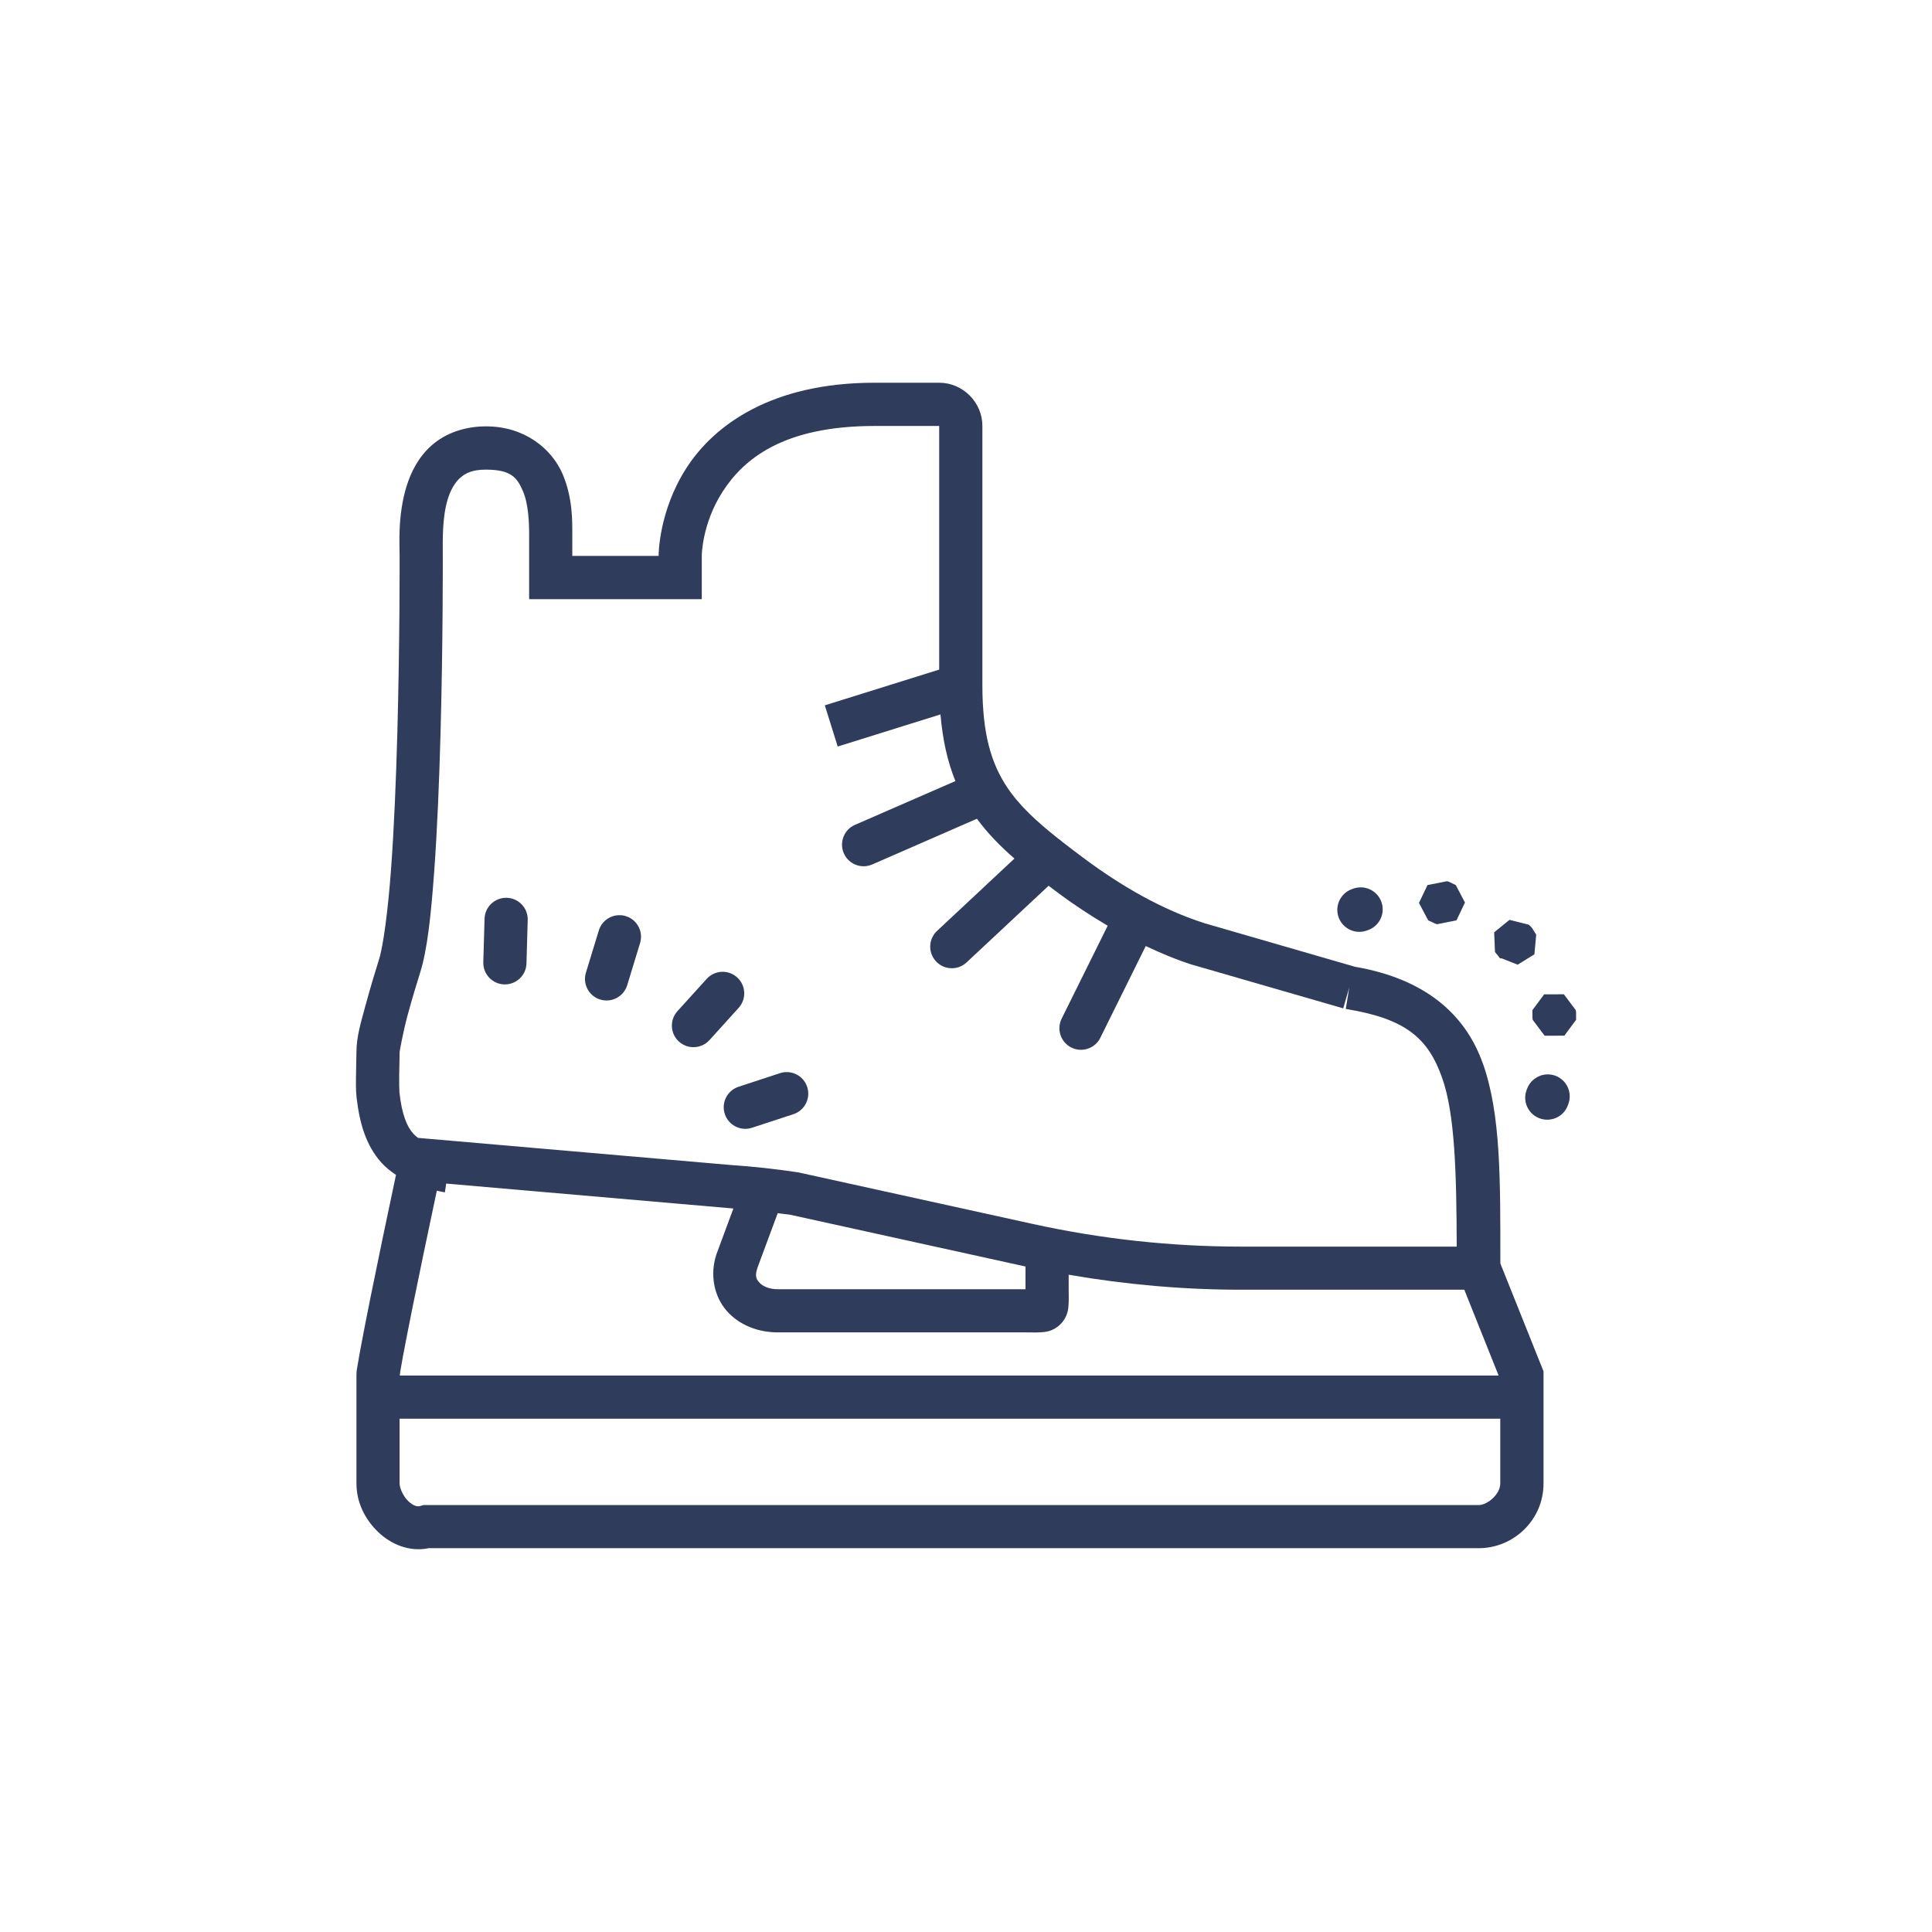 <?xml version="1.0" encoding="UTF-8"?>
<svg id="Layer_1" data-name="Layer 1" xmlns="http://www.w3.org/2000/svg" viewBox="0 0 500 500">
  <defs>
    <style>
      .cls-1 {
        fill: #2f3c5b;
        stroke-width: 0px;
      }
    </style>
  </defs>
  <path class="cls-1" d="M187.58,288.3c.96,2.93,4.12,4.53,7.05,3.56l10.61-3.48c2.95-.91,4.6-4.04,3.69-6.99-.7-2.27-2.76-3.85-5.14-3.93-.69-.03-1.38.08-2.04.31l-10.61,3.48c-2.93.96-4.53,4.12-3.56,7.05Z"/>
  <path class="cls-1" d="M183.62,269.17s0,0,0,0l7.49-8.28c2.1-2.26,1.98-5.79-.28-7.89-1-.93-2.31-1.47-3.68-1.5-1.64-.04-3.22.65-4.31,1.89l-7.51,8.28c-2.07,2.29-1.9,5.82.38,7.89s5.82,1.9,7.89-.38Z"/>
  <path class="cls-1" d="M155.19,258.63c2.92.99,6.09-.58,7.08-3.5.04-.11.07-.21.1-.32l3.26-10.68c.94-2.94-.68-6.08-3.62-7.02-.58-.19-1.19-.28-1.8-.26-2.44.05-4.58,1.68-5.26,4.03l-3.26,10.68c-.99,2.92.58,6.09,3.5,7.08Z"/>
  <path class="cls-1" d="M130.51,254.76c3.08.09,5.66-2.34,5.74-5.43l.32-11.17c.13-3.08-2.27-5.68-5.35-5.81-.05,0-.1,0-.16,0-3.08-.04-5.62,2.42-5.66,5.51l-.32,11.16c-.09,3.08,2.34,5.66,5.43,5.74Z"/>
  <path class="cls-1" d="M383.77,275.27c-4.68-13.26-15.5-22.03-33.04-25.06,0,0-.01,0-.02,0l-38.92-11.26c-11.07-3.54-21.49-9.56-31.13-16.73-2.06-1.53-3.96-2.97-5.76-4.37-.26-.25-.55-.48-.86-.68-5.8-4.58-10.23-8.69-13.33-13.33-4.19-6.27-6.47-13.8-6.47-26.59v-67.03c0-6.11-5.07-11.17-11.17-11.17h-16.76c-26.58,0-41.49,10.91-48.69,22.11s-7.17,22.57-7.17,22.57v.13h-22.34v-5.59c0-3.09.16-9.45-2.56-15.71-2.73-6.26-9.6-12.22-19.78-12.22-5.66,0-10.55,1.85-14,4.87-3.45,3.02-5.4,6.91-6.56,10.66-2.32,7.5-1.79,15.22-1.79,17.86h0v.02s.07,21.84-.59,45.97c-.33,12.07-.85,24.71-1.64,35.4-.79,10.69-2.01,19.74-3.1,23.18-.75,2.37-2.16,6.97-3.4,11.56-1.25,4.6-2.44,8.43-2.44,12.35,0,.8-.06,3.08-.1,5.37-.04,2.28-.09,4.43.13,6.41.76,6.73,2.47,12.49,6.4,16.87,1.12,1.24,2.41,2.27,3.8,3.2-2.4,11.32-4.82,22.87-6.63,31.88-1.05,5.22-1.92,9.7-2.54,13.05-.31,1.67-.56,3.06-.73,4.15-.18,1.09-.33,1.4-.33,2.85v27.93c0,5.02,2.3,9.41,5.71,12.65,3.17,3.02,7.95,5.15,12.96,4.1h271.78c8.92,0,16.76-7.21,16.76-16.76v-29.01l-11.17-27.92c0-21.79.14-38.55-4.51-51.72ZM387.84,355.99H103.46c.03-.28.07-.68.13-1.07.15-.94.39-2.27.69-3.89.6-3.25,1.48-7.68,2.52-12.87,1.7-8.46,3.99-19.33,6.25-30.01.7.14,1.36.32,2.08.44l.35-2.28,72.47,6.29h.05c.6.05,1.2.12,1.8.16l-4.37,11.8-.03.09c-1.73,5.21-.61,10.82,2.62,14.54,3.23,3.72,8.11,5.63,13.29,5.63h64.09c1.45,0,2.52.05,3.76-.01,1.24-.06,3.35-.17,5.29-2.11s2.04-4.05,2.11-5.29c.06-1.24.01-2.31.01-3.76v-3.75c14.75,2.55,29.69,3.88,44.68,3.88h57.71l8.88,22.21ZM196,328.17l5.27-14.2c1.11.15,2.23.26,3.34.43l60.24,13.25c.18.04.36.07.55.11v5.89h-64.09c-2.45,0-4.08-.9-4.84-1.78-.77-.88-1.13-1.67-.46-3.7ZM103.32,277.77c.03-2.17.1-4.25.1-5.54,0-.09.87-5.07,2.05-9.43,1.18-4.36,2.56-8.87,3.27-11.13,1.85-5.86,2.79-14.75,3.6-25.72.81-10.98,1.33-23.74,1.66-35.91.67-24.34.59-46.32.59-46.32,0-3.53-.21-9.7,1.29-14.54.75-2.43,1.85-4.32,3.25-5.55,1.41-1.23,3.18-2.09,6.63-2.09,6.58,0,8.08,2.13,9.55,5.5,1.46,3.36,1.63,8.17,1.63,11.26v16.76h44.68v-11.3s.03-8.18,5.4-16.53c5.37-8.35,15.6-16.99,39.28-16.99h16.76v63.05l-29.6,9.25,3.34,10.66,26.6-8.31c.55,6.6,1.84,12.27,3.86,17.25l-25.99,11.33c-2.83,1.23-4.12,4.53-2.89,7.36s4.53,4.12,7.36,2.89c0,0,0,0,0,0l27.09-11.83c2.78,3.76,6.02,7.12,9.71,10.3l-19.92,18.62c-2.31,2.05-2.52,5.58-.47,7.89,2.05,2.31,5.58,2.52,7.89.47.07-.06.14-.13.21-.19l21.13-19.75c.88.66,1.7,1.3,2.61,1.97,4.04,3,8.29,5.78,12.68,8.38l-11.84,23.89c-1.45,2.72-.42,6.11,2.3,7.56,2.72,1.45,6.11.42,7.56-2.3.05-.09.1-.19.14-.29l11.69-23.61c3.84,1.81,7.77,3.48,11.86,4.79l.08.02,39.17,11.32,1.55-5.38-.89,5.53c15.56,2.53,21.31,7.57,24.95,17.88,3.29,9.32,3.7,24.39,3.76,43.63h-55.75c-18.16,0-36.26-1.97-54-5.87l-60.74-13.36-.19-.02c-5.79-.87-11.62-1.5-17.47-1.89l-80.67-7c-.43-.34-.86-.69-1.2-1.07-1.72-1.91-2.97-5.05-3.6-10.64h0c-.05-.45-.1-2.82-.07-4.99ZM388.27,383.92c0,2.8-3.33,5.59-5.59,5.59H109.57l-.8.24c-.76.23-1.79,0-3.12-1.27s-2.24-3.4-2.24-4.56v-16.76h284.86v16.76Z"/>
  <polygon class="cls-1" points="371.43 239.04 371.94 239.18 376.94 238.18 379.13 233.58 376.76 229.06 374.95 228.19 374.44 228.06 369.43 229.06 367.23 233.67 369.61 238.18 371.43 239.04"/>
  <path class="cls-1" d="M402.63,278.44c-.76-.3-1.58-.43-2.4-.38-2.28.13-4.27,1.62-5.04,3.77,0,.02-.02.06-.06.14-1.17,2.92.25,6.24,3.18,7.4,2.92,1.17,6.24-.25,7.4-3.18.03-.09.08-.21.14-.38,1.15-2.93-.3-6.23-3.23-7.38Z"/>
  <polygon class="cls-1" points="387.87 247.57 387.84 247.59 388.01 247.78 388.05 247.81 388.17 247.94 388.38 248.12 388.5 247.97 392.76 249.66 397.1 246.98 397.57 241.9 396.51 240.2 396.33 240 396.09 239.72 395.81 239.47 395.6 239.3 390.65 238.06 386.69 241.28 386.9 246.38 387.87 247.57"/>
  <polygon class="cls-1" points="407.79 261.4 404.73 257.32 399.62 257.34 396.58 261.43 396.59 263.43 396.68 263.96 399.75 268.04 404.85 268.03 407.89 263.93 407.89 261.92 407.79 261.4"/>
  <path class="cls-1" d="M353.91,240.76s.1-.03.27-.1c2.94-1.13,4.41-4.42,3.28-7.36-.86-2.25-3.05-3.71-5.46-3.65-.7.02-1.4.16-2.05.43,0,0-.1.03-.27.1-2.92,1.17-4.34,4.48-3.18,7.4,1.17,2.92,4.48,4.34,7.4,3.18Z"/>
</svg>